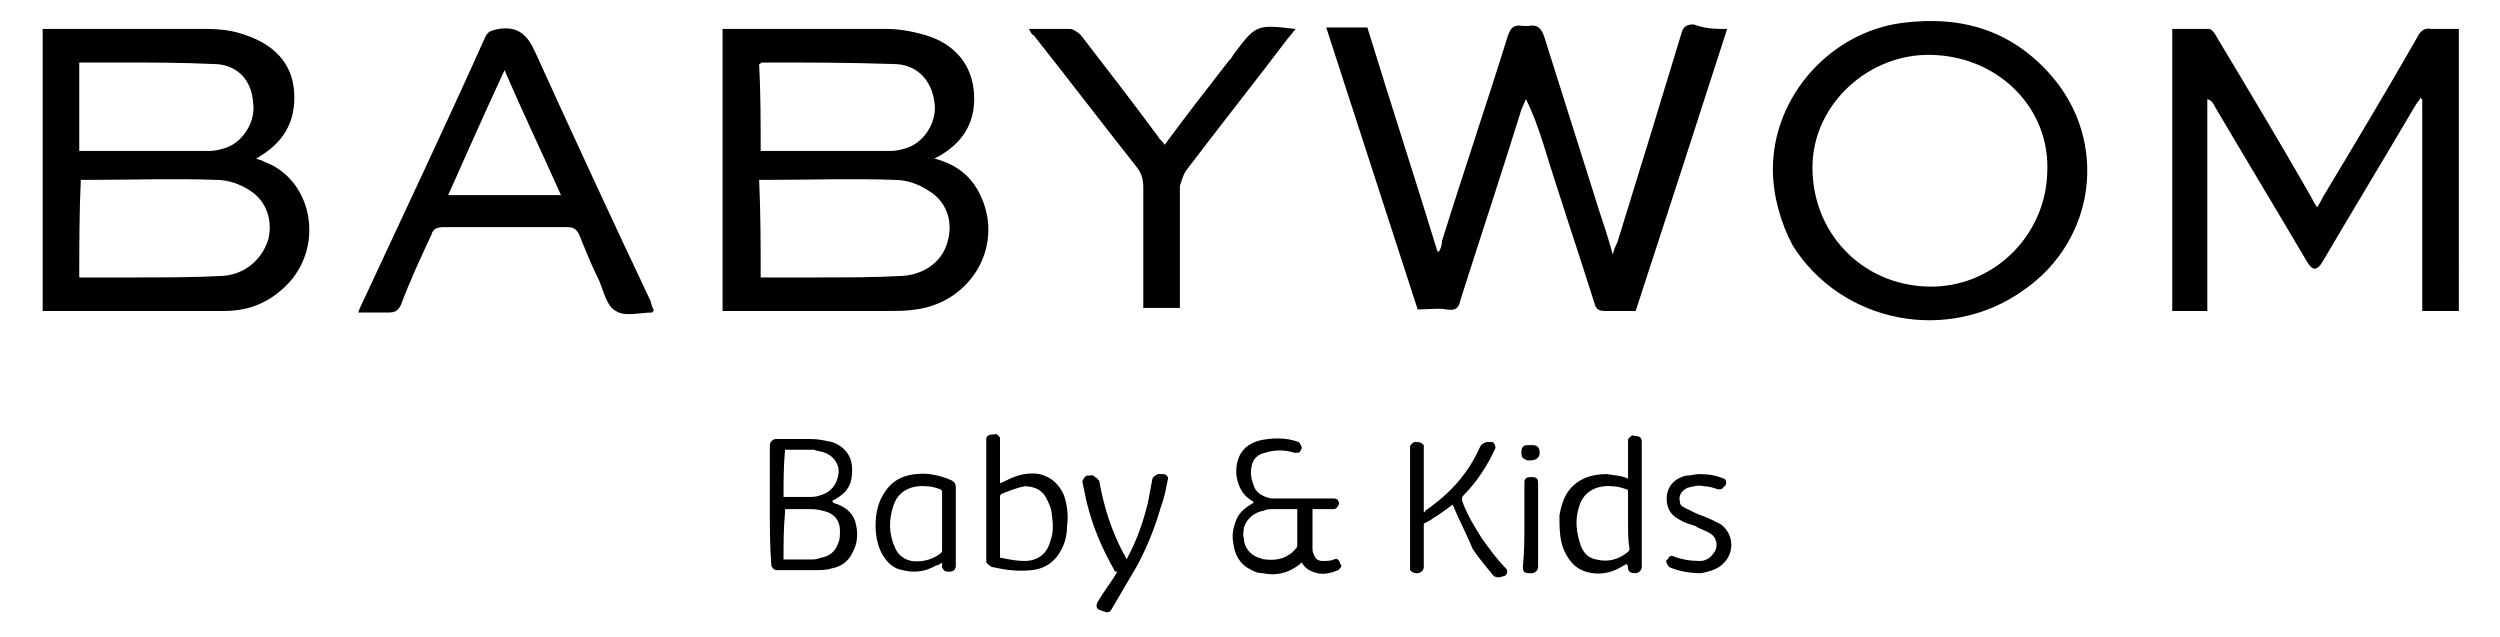 <?xml version="1.0" encoding="utf-8"?>
<!-- Generator: Adobe Illustrator 18.0.0, SVG Export Plug-In . SVG Version: 6.00 Build 0)  -->
<!DOCTYPE svg PUBLIC "-//W3C//DTD SVG 1.1//EN" "http://www.w3.org/Graphics/SVG/1.1/DTD/svg11.dtd">
<svg version="1.1" id="Layer_1" xmlns="http://www.w3.org/2000/svg" xmlns:xlink="http://www.w3.org/1999/xlink" x="0px" y="0px"
	 viewBox="20 17.8 164 41.8" enable-background="new 20 17.8 164 41.8" xml:space="preserve">
<g>
	<g>
		<path d="M133.3,19.7c-2,6.2-4,12.4-6,18.5c-0.7,0-1.3,0-2,0c-0.4,0-0.6-0.1-0.7-0.5c-1.1-3.5-2.3-7-3.4-10.6
			c-0.3-0.9-0.6-1.8-1.1-2.8c-0.1,0.2-0.2,0.5-0.3,0.7c-1.3,4.2-2.7,8.4-4,12.5c-0.1,0.5-0.3,0.7-0.9,0.6c-0.6-0.1-1.2,0-1.9,0
			c-2-6.2-4-12.3-6-18.5c0.9,0,1.8,0,2.7,0c1.5,4.9,3.1,9.8,4.6,14.7c0,0,0.1,0,0.1,0c0.1-0.2,0.2-0.4,0.2-0.7
			c1.4-4.5,2.9-8.9,4.3-13.4c0.2-0.6,0.4-0.8,1-0.7c0.1,0,0.3,0,0.4,0c0.5-0.1,0.8,0.1,1,0.7c1.2,3.8,2.4,7.6,3.6,11.4
			c0.3,0.9,0.6,1.8,0.9,2.9c0.1-0.4,0.2-0.6,0.3-0.8c1.4-4.5,2.8-9.1,4.2-13.7c0.1-0.4,0.3-0.6,0.8-0.6
			C131.9,19.7,132.6,19.7,133.3,19.7z"/>
		<path d="M22.8,38.2c0-6.2,0-12.3,0-18.5c0.2,0,0.3,0,0.5,0c3.4,0,6.8,0,10.3,0c0.8,0,1.7,0.1,2.5,0.4c1.8,0.6,3.1,1.8,3.2,3.8
			c0.1,1.9-0.7,3.3-2.5,4.3c0.2,0.1,0.4,0.1,0.5,0.2c3.1,1.1,4,5.3,1.7,7.9c-1.2,1.3-2.6,1.9-4.3,1.9C30.7,38.2,26.8,38.2,22.8,38.2
			z M25.2,36c1.3,0,2.5,0,3.7,0c1.9,0,3.8,0,5.7-0.1c1.5-0.1,2.6-1.1,3-2.4c0.3-1.2-0.1-2.5-1.2-3.2c-0.6-0.4-1.4-0.7-2.2-0.7
			c-2.8-0.1-5.6,0-8.4,0c-0.2,0-0.3,0-0.5,0C25.2,31.8,25.2,33.9,25.2,36z M25.2,21.9c0,2,0,3.9,0,5.8c2.9,0,5.8,0,8.6,0
			c0.3,0,0.7-0.1,1-0.2c1.2-0.4,2-1.8,1.8-3C36.5,23,35.5,22,34,22c-2.1-0.1-4.2-0.1-6.3-0.1C26.9,21.9,26.1,21.9,25.2,21.9z"/>
		<path d="M81.3,28.2c1.5,0.4,2.5,1.2,3.1,2.6c1.4,3.2-0.7,6.8-4.3,7.3c-0.6,0.1-1.3,0.1-1.9,0.1c-3.4,0-6.7,0-10.1,0
			c-0.2,0-0.4,0-0.7,0c0-6.2,0-12.3,0-18.5c0.2,0,0.3,0,0.5,0c3.4,0,6.8,0,10.3,0c0.9,0,1.9,0.2,2.8,0.5c1.7,0.6,2.8,1.9,2.9,3.8
			C84,25.9,83.1,27.3,81.3,28.2z M69.9,36c1.3,0,2.6,0,3.8,0c1.8,0,3.7,0,5.5-0.1c1.5-0.1,2.7-1,3-2.4c0.3-1.2-0.1-2.5-1.3-3.2
			c-0.6-0.4-1.4-0.7-2.2-0.7c-2.8-0.1-5.6,0-8.4,0c-0.2,0-0.3,0-0.5,0C69.9,31.8,69.9,33.9,69.9,36z M69.9,27.7c0.3,0,0.5,0,0.7,0
			c2.6,0,5.3,0,7.9,0c0.3,0,0.7-0.1,1-0.2c1.2-0.4,2-1.8,1.8-3C81.1,23,80.1,22,78.6,22c-2.9-0.1-5.7-0.1-8.6-0.1
			c-0.1,0-0.1,0.1-0.2,0.1C69.9,23.9,69.9,25.7,69.9,27.7z"/>
		<path d="M181.3,38.2c-0.8,0-1.6,0-2.4,0c0-4.7,0-9.3,0-13.9c0,0-0.1,0-0.1-0.1c-0.1,0.2-0.3,0.4-0.4,0.6c-2,3.4-4,6.7-6,10.1
			c-0.4,0.7-0.7,0.7-1.1,0c-2-3.4-4-6.7-6-10.1c-0.1-0.2-0.2-0.4-0.5-0.5c0,4.6,0,9.2,0,13.9c-0.8,0-1.6,0-2.3,0
			c0-6.1,0-12.3,0-18.5c0.8,0,1.6,0,2.4,0c0.2,0,0.4,0.3,0.5,0.5c2.1,3.5,4.2,7,6.2,10.5c0.1,0.2,0.2,0.4,0.4,0.7
			c0.2-0.3,0.3-0.5,0.4-0.7c2.1-3.5,4.2-7,6.2-10.5c0.2-0.4,0.5-0.6,0.9-0.5c0.6,0,1.2,0,1.8,0C181.3,25.9,181.3,32,181.3,38.2z"/>
		<path d="M136.3,28.9c0-4.8,3.8-9,8.5-9.6c3.9-0.5,7.2,0.5,9.8,3.5c3.7,4.3,2.9,10.7-1.8,14c-5,3.6-12,2.2-15.2-2.9
			C136.8,32.4,136.3,30.6,136.3,28.9z M146.7,21.4c-4.1-0.1-7.7,3.2-7.8,7.2c-0.1,4.4,3.2,7.9,7.6,8c4.2,0.1,7.7-3.3,7.8-7.5
			C154.5,24.9,151.1,21.5,146.7,21.4z"/>
		<path d="M62.9,38.2c-0.1,0-0.1,0.1-0.1,0.1c-0.8,0-1.8,0.3-2.4-0.1c-0.6-0.3-0.8-1.3-1.1-2c-0.5-1-0.9-2-1.3-3
			c-0.2-0.4-0.4-0.5-0.8-0.5c-2.7,0-5.4,0-8.1,0c-0.4,0-0.7,0.1-0.8,0.5c-0.7,1.5-1.4,3-2,4.6c-0.2,0.4-0.4,0.5-0.8,0.5
			c-0.6,0-1.3,0-2,0c0.1-0.3,0.2-0.5,0.3-0.7c2.7-5.8,5.4-11.5,8-17.3c0.2-0.5,0.5-0.5,0.9-0.6c1.3-0.2,1.9,0.4,2.4,1.5
			c2.5,5.5,5,10.9,7.6,16.4C62.7,37.8,62.8,37.9,62.9,38.2z M56.8,30.6c-1.2-2.7-2.5-5.4-3.7-8.2c-1.3,2.8-2.5,5.5-3.7,8.2
			C51.9,30.6,54.3,30.6,56.8,30.6z"/>
		<path d="M87.5,19.7c1,0,1.9,0,2.7,0c0.2,0,0.5,0.2,0.7,0.4c1.7,2.2,3.4,4.4,5.1,6.7c0.1,0.2,0.3,0.3,0.4,0.5
			c1.4-1.9,2.8-3.7,4.2-5.5c0.1-0.1,0.2-0.2,0.3-0.4c1.5-2,1.5-2,4.1-1.7c-0.2,0.2-0.3,0.4-0.5,0.6c-2.2,2.9-4.5,5.8-6.7,8.7
			c-0.2,0.3-0.3,0.7-0.4,1c0,2.4,0,4.9,0,7.3c0,0.2,0,0.5,0,0.7c-0.8,0-1.6,0-2.4,0c0-0.2,0-0.5,0-0.7c0-2.4,0-4.8,0-7.2
			c0-0.5-0.1-0.9-0.4-1.3c-2.3-2.9-4.5-5.8-6.8-8.7C87.7,20.1,87.6,19.9,87.5,19.7z"/>
	</g>
	<g>
		<path d="M70.5,51c0-1.3,0-2.6,0-4c0-0.2,0.2-0.4,0.4-0.4c0.8,0,1.5,0,2.3,0c0.5,0,0.9,0.1,1.4,0.2c0.8,0.3,1.3,0.9,1.3,1.8
			c0,0.6-0.1,1.1-0.5,1.5c-0.2,0.2-0.5,0.4-0.7,0.5c0,0-0.1,0-0.1,0.1c0,0,0.1,0.1,0.1,0.1c0.7,0.2,1.2,0.6,1.4,1.2
			c0.2,0.7,0.2,1.4-0.2,2.1c-0.3,0.6-0.8,0.9-1.4,1c-0.3,0.1-0.7,0.1-1,0.1c-0.9,0-1.7,0-2.6,0c-0.1,0-0.3-0.2-0.3-0.3
			C70.5,53.6,70.5,52.3,70.5,51z M71.4,54.5C71.5,54.5,71.5,54.5,71.4,54.5c0.7,0,1.3,0,1.8,0c0.2,0,0.4,0,0.6-0.1
			c0.6-0.1,1-0.4,1.2-1c0.1-0.2,0.1-0.5,0.1-0.8c0-0.6-0.3-1-0.8-1.2c-0.3-0.1-0.7-0.2-1-0.2c-0.6,0-1.2,0-1.7,0c0,0-0.1,0-0.1,0
			c0,0.1,0,0.1,0,0.2C71.4,52.4,71.4,53.5,71.4,54.5z M71.4,50.4c0.5,0,1,0,1.6,0c0.3,0,0.5,0,0.8-0.1c0.7-0.2,1.1-0.7,1.2-1.4
			c0.1-0.6-0.3-1.2-0.9-1.4c-0.2-0.1-0.5-0.1-0.7-0.2c-0.6,0-1.3,0-1.9,0c0,0,0,0,0,0C71.4,48.4,71.4,49.4,71.4,50.4z"/>
		<path d="M106.1,51.2C106.1,51.2,106.1,51.3,106.1,51.2c0,0.9,0,1.7,0,2.5c0,0.2,0,0.3,0.1,0.5c0.1,0.3,0.3,0.4,0.6,0.4
			c0.2,0,0.5,0,0.7-0.1c0.2-0.1,0.3,0,0.4,0.2c0,0.1,0.1,0.2,0.1,0.2c0,0.1-0.1,0.2-0.2,0.3c-0.5,0.2-0.9,0.3-1.4,0.2
			c-0.4-0.1-0.8-0.3-1-0.7c0,0,0,0,0,0c-0.8,0.7-1.7,0.9-2.6,0.7c-0.3,0-0.5-0.1-0.7-0.2c-0.8-0.4-1.1-1-1.2-1.8
			c-0.1-0.5,0-1,0.2-1.5c0.2-0.5,0.6-0.8,1.1-1.1c0,0,0.1,0,0.1,0c0,0-0.1,0-0.1-0.1c-0.7-0.4-1-1-1.1-1.8c0-0.3,0-0.6,0.1-0.9
			c0.2-0.7,0.7-1.1,1.4-1.3c0.9-0.2,1.8-0.2,2.6,0.1c0.1,0.1,0.2,0.3,0.2,0.4c-0.1,0.2-0.1,0.3-0.3,0.3c-0.1,0-0.1,0-0.2,0
			c-0.6-0.2-1.3-0.2-1.9,0c-0.5,0.1-0.8,0.4-0.9,0.9c-0.1,0.5,0,0.9,0.2,1.4c0.2,0.4,0.6,0.6,1.1,0.7c0.2,0,0.3,0,0.5,0
			c1.2,0,2.4,0,3.6,0c0.2,0,0.3,0.1,0.3,0.2c0.1,0.1,0,0.3-0.1,0.4c-0.1,0.1-0.2,0.1-0.3,0.1C106.8,51.2,106.4,51.2,106.1,51.2z
			 M105.1,51.2c-0.1,0-0.1,0-0.1,0c-0.5,0-1,0-1.5,0c-0.2,0-0.4,0-0.6,0.1c-0.6,0.1-1.1,0.5-1.3,1.1c0,0.2-0.1,0.5,0,0.7
			c0,0.6,0.4,1.1,1,1.3c0.1,0,0.2,0.1,0.4,0.1c0.8,0.1,1.5-0.1,2-0.7c0,0,0.1-0.1,0.1-0.2c0-0.8,0-1.5,0-2.3
			C105.1,51.3,105.1,51.3,105.1,51.2z"/>
		<path d="M115.3,50.9c-0.4,0.3-0.8,0.6-1.3,0.9c-0.1,0.1-0.3,0.2-0.5,0.3c-0.1,0-0.1,0.1-0.1,0.2c0,0.9,0,1.8,0,2.7
			c0,0.2-0.2,0.4-0.4,0.4c0,0-0.1,0-0.1,0c-0.2,0-0.3-0.1-0.4-0.2c0,0,0-0.1,0-0.1c0-2.7,0-5.3,0-8c0-0.1,0.2-0.3,0.3-0.3
			c0.1,0,0.1,0,0.2,0c0.2,0,0.3,0.1,0.4,0.2c0,0,0,0.1,0,0.2c0,1.3,0,2.6,0,4c0,0.1,0,0.1,0,0.2c0.1,0,0.1-0.1,0.1-0.1
			c1.6-1.1,2.8-2.4,3.6-4.2c0.1-0.2,0.2-0.2,0.4-0.3c0.1,0,0.3,0,0.4,0c0,0,0.1,0,0.1,0.1c0.1,0.1,0.1,0.2,0.1,0.3
			c-0.5,1.1-1.2,2.2-2.1,3.1c-0.1,0.1-0.1,0.2-0.1,0.3c0.3,0.9,0.8,1.7,1.3,2.5c0.5,0.7,1,1.4,1.6,2c0.1,0.1,0.1,0.3,0,0.4
			c-0.1,0.1-0.1,0.1-0.2,0.1c-0.2,0.1-0.4,0.1-0.6,0c-0.5-0.6-1-1.2-1.4-1.8C116.2,52.8,115.7,51.9,115.3,50.9
			C115.3,50.9,115.3,50.9,115.3,50.9z"/>
		<path d="M85.6,49.5c0.3-0.1,0.6-0.3,0.9-0.4c0.5-0.2,1.1-0.3,1.7-0.2c0.8,0.2,1.3,0.7,1.6,1.4c0.2,0.6,0.3,1.3,0.2,2
			c0,0.5-0.1,1-0.3,1.4c-0.4,0.9-1.1,1.4-2,1.5c-0.9,0.1-1.7,0-2.6-0.2c-0.1,0-0.3-0.2-0.4-0.3c0,0,0-0.1,0-0.1c0-2.7,0-5.3,0-8
			c0-0.2,0.2-0.3,0.4-0.3c0,0,0.1,0,0.1,0c0.2-0.1,0.3,0.1,0.4,0.2c0,0,0,0.1,0,0.1c0,0.9,0,1.8,0,2.7
			C85.6,49.4,85.6,49.5,85.6,49.5z M85.6,52.4c0,0.6,0,1.3,0,1.9c0,0.1,0,0.1,0.1,0.1c0.5,0.1,1,0.2,1.5,0.2c0.9,0,1.5-0.5,1.7-1.3
			c0.2-0.5,0.2-1.1,0.1-1.7c0-0.4-0.2-0.8-0.4-1.2c-0.3-0.5-0.8-0.7-1.4-0.7c-0.5,0.1-1,0.3-1.5,0.5c-0.1,0.1-0.1,0.1-0.1,0.2
			C85.6,51.1,85.6,51.8,85.6,52.4z"/>
		<path d="M126.8,49.2c0-0.8,0-1.7,0-2.5c0-0.1,0-0.1,0.1-0.2c0.1-0.1,0.2-0.2,0.3-0.1c0.1,0,0.3,0,0.4,0.1c0.1,0.1,0.1,0.2,0.1,0.3
			c0,2.7,0,5.4,0,8.2c0,0.2-0.2,0.4-0.4,0.4c-0.1,0-0.3,0-0.4-0.1c0,0-0.1-0.1-0.1-0.2c0-0.1,0-0.2-0.1-0.3c-0.1,0-0.1,0.1-0.2,0.1
			c-0.6,0.4-1.3,0.6-2,0.5c-0.9-0.1-1.5-0.6-1.9-1.5c-0.3-0.7-0.3-1.5-0.3-2.3c0.1-0.6,0.3-1.2,0.6-1.6c0.6-0.8,1.5-1.1,2.5-1.1
			C126,49,126.4,49,126.8,49.2C126.8,49.2,126.8,49.2,126.8,49.2z M126.8,52c0-0.6,0-1.3,0-1.9c0-0.1,0-0.2-0.1-0.2
			c-0.3-0.1-0.6-0.2-0.9-0.2c-1-0.1-1.9,0.3-2.2,1.3c-0.3,0.9-0.2,1.7,0.1,2.6c0.2,0.5,0.5,0.8,1,0.9c0.8,0.2,1.5,0,2.1-0.5
			c0,0,0.1-0.1,0.1-0.2C126.8,53.3,126.8,52.7,126.8,52z"/>
		<path d="M81.8,54.7c-0.1,0.1-0.3,0.2-0.4,0.2c-0.7,0.4-1.4,0.5-2.2,0.3c-0.6-0.1-1-0.5-1.3-1c-0.6-1-0.6-2.7-0.1-3.7
			c0.5-1,1.2-1.5,2.3-1.6c0.8-0.1,1.6,0.1,2.3,0.4c0.2,0.1,0.3,0.2,0.3,0.5c0,1.7,0,3.4,0,5.1c0,0.2-0.1,0.4-0.4,0.4
			c-0.2,0-0.3,0-0.4-0.1c0-0.1-0.1-0.1-0.1-0.2C81.8,54.9,81.8,54.8,81.8,54.7z M81.8,52c0-0.6,0-1.3,0-1.9c0-0.1,0-0.1-0.1-0.2
			c-0.3-0.1-0.6-0.2-0.9-0.2c-1-0.1-1.9,0.3-2.2,1.3c-0.3,0.9-0.3,1.8,0.1,2.7c0.2,0.5,0.6,0.8,1.1,0.9c0.7,0.1,1.4-0.1,1.9-0.5
			c0.1-0.1,0.1-0.1,0.1-0.2C81.8,53.2,81.8,52.6,81.8,52z"/>
		<path d="M93.3,55.3c-0.1,0-0.2,0-0.2-0.1c-0.8-1.4-1.4-2.8-1.8-4.4c-0.1-0.5-0.2-0.9-0.3-1.4c0-0.1,0.2-0.4,0.3-0.4
			c0.1,0,0.1,0,0.2,0c0.2-0.1,0.3,0.1,0.5,0.2c0,0,0,0.1,0.1,0.1c0.3,1.7,0.8,3.3,1.6,4.8c0.1,0.1,0.1,0.2,0.2,0.4
			c0-0.1,0.1-0.1,0.1-0.2c0.6-1.1,1-2.3,1.3-3.5c0.1-0.5,0.2-1.1,0.3-1.6c0-0.1,0.3-0.3,0.4-0.3c0.1,0,0.2,0,0.3,0
			c0.2,0,0.4,0.2,0.3,0.4c-0.1,0.5-0.2,1.1-0.4,1.6c-0.4,1.4-0.9,2.7-1.6,4c-0.6,1-1.1,1.9-1.7,2.9c-0.1,0.2-0.3,0.2-0.5,0.1
			c-0.1,0-0.2-0.1-0.3-0.1c-0.2-0.1-0.2-0.3-0.1-0.5c0.4-0.7,0.9-1.3,1.3-2C93.2,55.4,93.2,55.4,93.3,55.3z"/>
		<path d="M131.5,48.9c0.6,0,1.1,0.1,1.6,0.3c0.1,0,0.2,0.3,0.1,0.4c0,0,0,0.1-0.1,0.1c-0.1,0.2-0.2,0.2-0.4,0.2
			c-0.3-0.1-0.6-0.2-0.9-0.2c-0.4-0.1-0.7,0-1.1,0.1c-0.4,0.2-0.6,0.5-0.5,0.9c0,0.2,0.1,0.3,0.3,0.4c0.2,0.1,0.4,0.2,0.6,0.3
			c0.4,0.2,0.8,0.3,1.2,0.5c0.2,0.1,0.4,0.2,0.6,0.3c0.9,0.7,0.9,2,0,2.7c-0.4,0.3-0.8,0.4-1.3,0.5c-0.7,0-1.4-0.1-2.1-0.4
			c-0.1-0.1-0.2-0.3-0.2-0.4c0,0,0-0.1,0.1-0.1c0.1-0.2,0.2-0.3,0.4-0.2c0.5,0.2,1.1,0.3,1.7,0.3c0.4,0,0.7-0.2,0.9-0.5
			c0.3-0.3,0.3-1-0.2-1.3c-0.3-0.2-0.7-0.3-1-0.5c-0.3-0.1-0.7-0.2-1-0.4c-0.4-0.2-0.7-0.5-0.8-0.9c-0.2-0.7,0-1.7,1.2-2
			C130.9,49,131.2,48.9,131.5,48.9C131.5,48.9,131.5,48.9,131.5,48.9z"/>
		<path d="M120,52.2c0-0.9,0-1.9,0-2.8c0-0.2,0.2-0.3,0.3-0.3c0.1,0,0.1,0,0.2,0c0.3,0,0.4,0.1,0.4,0.4c0,1.8,0,3.7,0,5.5
			c0,0.2-0.2,0.4-0.4,0.4c-0.1,0-0.1,0-0.2,0c-0.3,0-0.4-0.1-0.4-0.4C120,54,120,53.1,120,52.2z"/>
		<path d="M120.4,48c-0.1,0-0.1,0-0.2,0c-0.3-0.1-0.4-0.2-0.4-0.5c0-0.3,0.1-0.5,0.4-0.5c0.1,0,0.2,0,0.3,0c0.4,0,0.5,0.2,0.5,0.5
			C121,47.8,120.8,48,120.4,48C120.5,48,120.4,48,120.4,48C120.4,48,120.4,48,120.4,48z"/>
	</g>
</g>
</svg>
